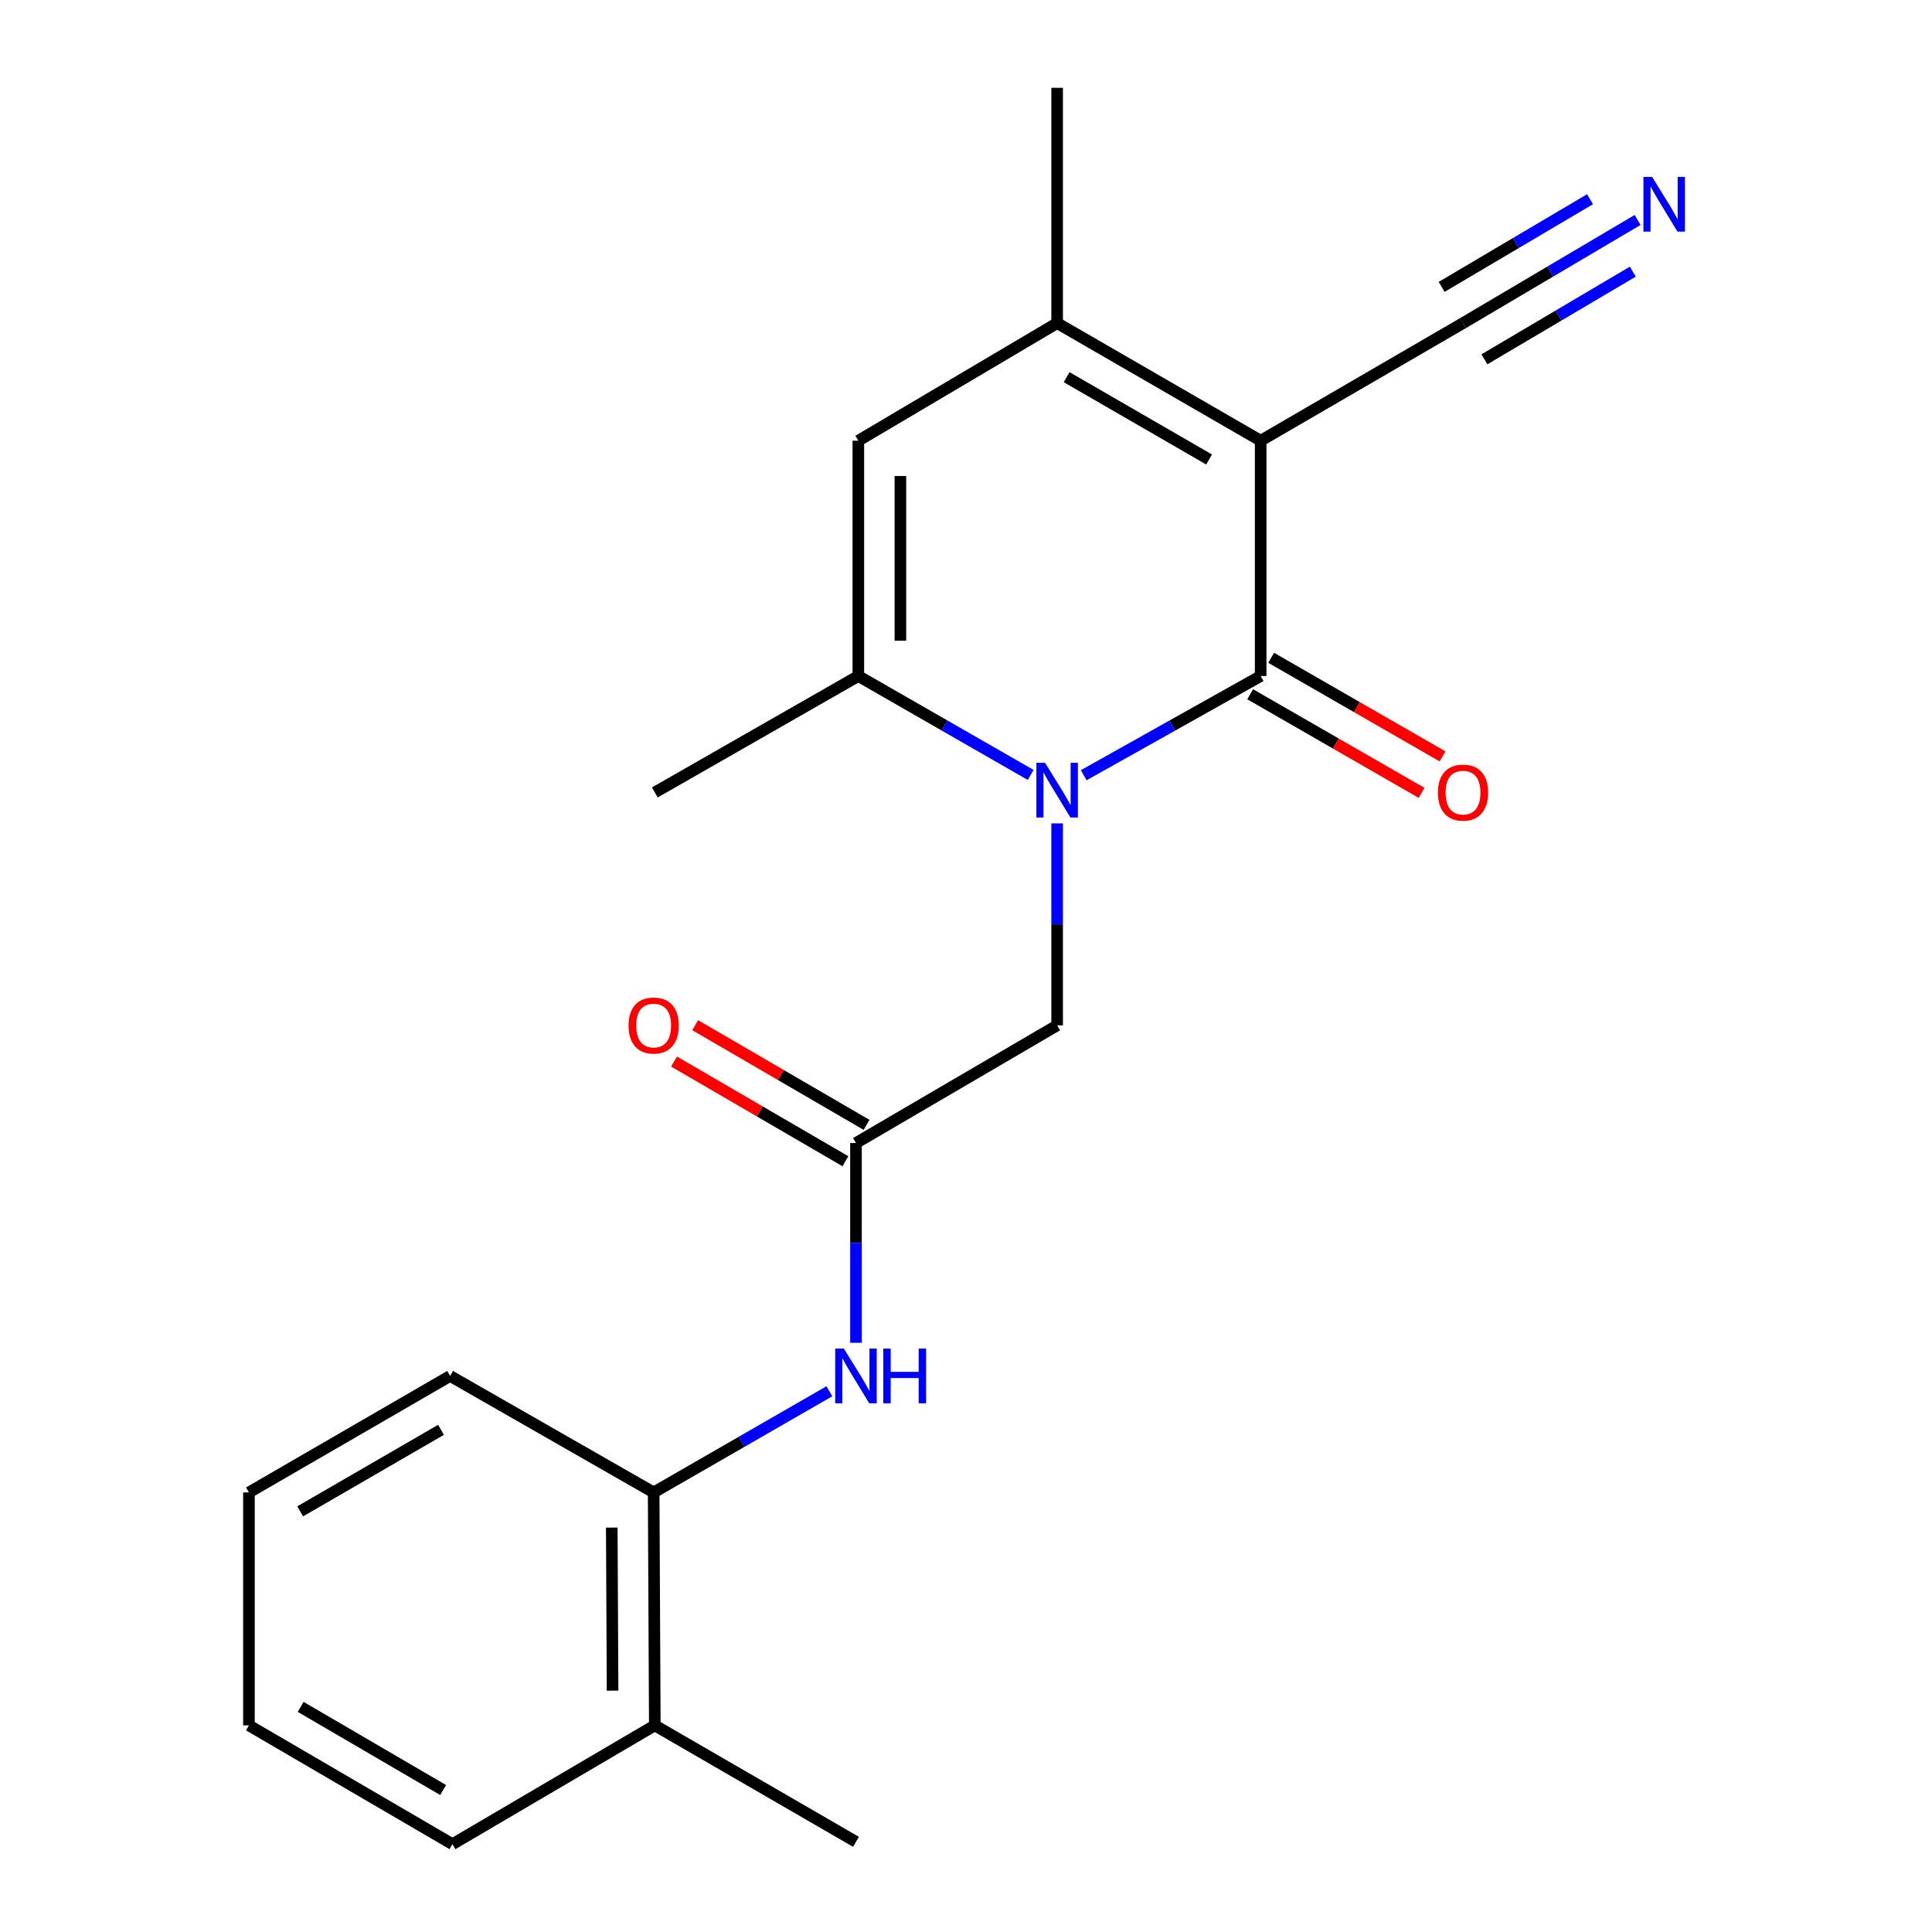 <?xml version='1.0' encoding='iso-8859-1'?>
<svg version='1.1' baseProfile='full'
              xmlns='http://www.w3.org/2000/svg'
                      xmlns:rdkit='http://www.rdkit.org/xml'
                      xmlns:xlink='http://www.w3.org/1999/xlink'
                  xml:space='preserve'
width='1000px' height='1000px' viewBox='0 0 1000 1000'>
<!-- END OF HEADER -->
<rect style='opacity:1.0;fill:#FFFFFF;stroke:none' width='1000' height='1000' x='0' y='0'> </rect>
<path class='bond-0' d='M 652.519,228.11 L 652.519,349.904' style='fill:none;fill-rule:evenodd;stroke:#000000;stroke-width:6px;stroke-linecap:butt;stroke-linejoin:miter;stroke-opacity:1' />
<path class='bond-2' d='M 652.519,228.11 L 547.174,167.237' style='fill:none;fill-rule:evenodd;stroke:#000000;stroke-width:6px;stroke-linecap:butt;stroke-linejoin:miter;stroke-opacity:1' />
<path class='bond-2' d='M 625.825,237.829 L 552.084,195.218' style='fill:none;fill-rule:evenodd;stroke:#000000;stroke-width:6px;stroke-linecap:butt;stroke-linejoin:miter;stroke-opacity:1' />
<path class='bond-5' d='M 652.519,228.11 L 757.26,167.237' style='fill:none;fill-rule:evenodd;stroke:#000000;stroke-width:6px;stroke-linecap:butt;stroke-linejoin:miter;stroke-opacity:1' />
<path class='bond-1' d='M 652.519,349.904 L 606.726,375.582' style='fill:none;fill-rule:evenodd;stroke:#000000;stroke-width:6px;stroke-linecap:butt;stroke-linejoin:miter;stroke-opacity:1' />
<path class='bond-1' d='M 606.726,375.582 L 560.933,401.259' style='fill:none;fill-rule:evenodd;stroke:#0000FF;stroke-width:6px;stroke-linecap:butt;stroke-linejoin:miter;stroke-opacity:1' />
<path class='bond-11' d='M 647.091,359.339 L 691.45,384.864' style='fill:none;fill-rule:evenodd;stroke:#000000;stroke-width:6px;stroke-linecap:butt;stroke-linejoin:miter;stroke-opacity:1' />
<path class='bond-11' d='M 691.45,384.864 L 735.81,410.388' style='fill:none;fill-rule:evenodd;stroke:#FF0000;stroke-width:6px;stroke-linecap:butt;stroke-linejoin:miter;stroke-opacity:1' />
<path class='bond-11' d='M 657.948,340.469 L 702.308,365.994' style='fill:none;fill-rule:evenodd;stroke:#000000;stroke-width:6px;stroke-linecap:butt;stroke-linejoin:miter;stroke-opacity:1' />
<path class='bond-11' d='M 702.308,365.994 L 746.668,391.519' style='fill:none;fill-rule:evenodd;stroke:#FF0000;stroke-width:6px;stroke-linecap:butt;stroke-linejoin:miter;stroke-opacity:1' />
<path class='bond-8' d='M 547.174,426.179 L 547.174,478.456' style='fill:none;fill-rule:evenodd;stroke:#0000FF;stroke-width:6px;stroke-linecap:butt;stroke-linejoin:miter;stroke-opacity:1' />
<path class='bond-8' d='M 547.174,478.456 L 547.174,530.733' style='fill:none;fill-rule:evenodd;stroke:#000000;stroke-width:6px;stroke-linecap:butt;stroke-linejoin:miter;stroke-opacity:1' />
<path class='bond-21' d='M 533.468,401.107 L 488.87,375.505' style='fill:none;fill-rule:evenodd;stroke:#0000FF;stroke-width:6px;stroke-linecap:butt;stroke-linejoin:miter;stroke-opacity:1' />
<path class='bond-21' d='M 488.87,375.505 L 444.272,349.904' style='fill:none;fill-rule:evenodd;stroke:#000000;stroke-width:6px;stroke-linecap:butt;stroke-linejoin:miter;stroke-opacity:1' />
<path class='bond-4' d='M 547.174,167.237 L 444.272,228.11' style='fill:none;fill-rule:evenodd;stroke:#000000;stroke-width:6px;stroke-linecap:butt;stroke-linejoin:miter;stroke-opacity:1' />
<path class='bond-14' d='M 547.174,167.237 L 547.174,45.455' style='fill:none;fill-rule:evenodd;stroke:#000000;stroke-width:6px;stroke-linecap:butt;stroke-linejoin:miter;stroke-opacity:1' />
<path class='bond-3' d='M 444.272,349.904 L 444.272,228.11' style='fill:none;fill-rule:evenodd;stroke:#000000;stroke-width:6px;stroke-linecap:butt;stroke-linejoin:miter;stroke-opacity:1' />
<path class='bond-3' d='M 466.042,331.635 L 466.042,246.379' style='fill:none;fill-rule:evenodd;stroke:#000000;stroke-width:6px;stroke-linecap:butt;stroke-linejoin:miter;stroke-opacity:1' />
<path class='bond-15' d='M 444.272,349.904 L 338.926,410.172' style='fill:none;fill-rule:evenodd;stroke:#000000;stroke-width:6px;stroke-linecap:butt;stroke-linejoin:miter;stroke-opacity:1' />
<path class='bond-9' d='M 757.26,167.237 L 802.44,140.545' style='fill:none;fill-rule:evenodd;stroke:#000000;stroke-width:6px;stroke-linecap:butt;stroke-linejoin:miter;stroke-opacity:1' />
<path class='bond-9' d='M 802.44,140.545 L 847.621,113.854' style='fill:none;fill-rule:evenodd;stroke:#0000FF;stroke-width:6px;stroke-linecap:butt;stroke-linejoin:miter;stroke-opacity:1' />
<path class='bond-9' d='M 768.334,185.981 L 806.737,163.293' style='fill:none;fill-rule:evenodd;stroke:#000000;stroke-width:6px;stroke-linecap:butt;stroke-linejoin:miter;stroke-opacity:1' />
<path class='bond-9' d='M 806.737,163.293 L 845.14,140.605' style='fill:none;fill-rule:evenodd;stroke:#0000FF;stroke-width:6px;stroke-linecap:butt;stroke-linejoin:miter;stroke-opacity:1' />
<path class='bond-9' d='M 746.187,148.493 L 784.59,125.805' style='fill:none;fill-rule:evenodd;stroke:#000000;stroke-width:6px;stroke-linecap:butt;stroke-linejoin:miter;stroke-opacity:1' />
<path class='bond-9' d='M 784.59,125.805 L 822.993,103.117' style='fill:none;fill-rule:evenodd;stroke:#0000FF;stroke-width:6px;stroke-linecap:butt;stroke-linejoin:miter;stroke-opacity:1' />
<path class='bond-6' d='M 443.05,591.63 L 547.174,530.733' style='fill:none;fill-rule:evenodd;stroke:#000000;stroke-width:6px;stroke-linecap:butt;stroke-linejoin:miter;stroke-opacity:1' />
<path class='bond-7' d='M 443.05,591.63 L 443.05,643.323' style='fill:none;fill-rule:evenodd;stroke:#000000;stroke-width:6px;stroke-linecap:butt;stroke-linejoin:miter;stroke-opacity:1' />
<path class='bond-7' d='M 443.05,643.323 L 443.05,695.017' style='fill:none;fill-rule:evenodd;stroke:#0000FF;stroke-width:6px;stroke-linecap:butt;stroke-linejoin:miter;stroke-opacity:1' />
<path class='bond-12' d='M 448.522,582.22 L 404.178,556.432' style='fill:none;fill-rule:evenodd;stroke:#000000;stroke-width:6px;stroke-linecap:butt;stroke-linejoin:miter;stroke-opacity:1' />
<path class='bond-12' d='M 404.178,556.432 L 359.834,530.644' style='fill:none;fill-rule:evenodd;stroke:#FF0000;stroke-width:6px;stroke-linecap:butt;stroke-linejoin:miter;stroke-opacity:1' />
<path class='bond-12' d='M 437.578,601.04 L 393.234,575.252' style='fill:none;fill-rule:evenodd;stroke:#000000;stroke-width:6px;stroke-linecap:butt;stroke-linejoin:miter;stroke-opacity:1' />
<path class='bond-12' d='M 393.234,575.252 L 348.89,549.464' style='fill:none;fill-rule:evenodd;stroke:#FF0000;stroke-width:6px;stroke-linecap:butt;stroke-linejoin:miter;stroke-opacity:1' />
<path class='bond-10' d='M 429.289,720.114 L 383.812,746.298' style='fill:none;fill-rule:evenodd;stroke:#0000FF;stroke-width:6px;stroke-linecap:butt;stroke-linejoin:miter;stroke-opacity:1' />
<path class='bond-10' d='M 383.812,746.298 L 338.334,772.483' style='fill:none;fill-rule:evenodd;stroke:#000000;stroke-width:6px;stroke-linecap:butt;stroke-linejoin:miter;stroke-opacity:1' />
<path class='bond-13' d='M 338.334,772.483 L 338.926,893.056' style='fill:none;fill-rule:evenodd;stroke:#000000;stroke-width:6px;stroke-linecap:butt;stroke-linejoin:miter;stroke-opacity:1' />
<path class='bond-13' d='M 316.652,790.676 L 317.067,875.077' style='fill:none;fill-rule:evenodd;stroke:#000000;stroke-width:6px;stroke-linecap:butt;stroke-linejoin:miter;stroke-opacity:1' />
<path class='bond-16' d='M 338.334,772.483 L 232.976,712.191' style='fill:none;fill-rule:evenodd;stroke:#000000;stroke-width:6px;stroke-linecap:butt;stroke-linejoin:miter;stroke-opacity:1' />
<path class='bond-17' d='M 338.926,893.056 L 443.05,953.324' style='fill:none;fill-rule:evenodd;stroke:#000000;stroke-width:6px;stroke-linecap:butt;stroke-linejoin:miter;stroke-opacity:1' />
<path class='bond-18' d='M 338.926,893.056 L 234.198,954.545' style='fill:none;fill-rule:evenodd;stroke:#000000;stroke-width:6px;stroke-linecap:butt;stroke-linejoin:miter;stroke-opacity:1' />
<path class='bond-19' d='M 232.976,712.191 L 128.852,772.483' style='fill:none;fill-rule:evenodd;stroke:#000000;stroke-width:6px;stroke-linecap:butt;stroke-linejoin:miter;stroke-opacity:1' />
<path class='bond-19' d='M 228.267,740.074 L 155.38,782.279' style='fill:none;fill-rule:evenodd;stroke:#000000;stroke-width:6px;stroke-linecap:butt;stroke-linejoin:miter;stroke-opacity:1' />
<path class='bond-22' d='M 234.198,954.545 L 128.852,893.056' style='fill:none;fill-rule:evenodd;stroke:#000000;stroke-width:6px;stroke-linecap:butt;stroke-linejoin:miter;stroke-opacity:1' />
<path class='bond-22' d='M 229.371,926.52 L 155.629,883.477' style='fill:none;fill-rule:evenodd;stroke:#000000;stroke-width:6px;stroke-linecap:butt;stroke-linejoin:miter;stroke-opacity:1' />
<path class='bond-20' d='M 128.852,772.483 L 128.852,893.056' style='fill:none;fill-rule:evenodd;stroke:#000000;stroke-width:6px;stroke-linecap:butt;stroke-linejoin:miter;stroke-opacity:1' />
<path  class='atom-2' d='M 540.914 394.815
L 550.194 409.815
Q 551.114 411.295, 552.594 413.975
Q 554.074 416.655, 554.154 416.815
L 554.154 394.815
L 557.914 394.815
L 557.914 423.135
L 554.034 423.135
L 544.074 406.735
Q 542.914 404.815, 541.674 402.615
Q 540.474 400.415, 540.114 399.735
L 540.114 423.135
L 536.434 423.135
L 536.434 394.815
L 540.914 394.815
' fill='#0000FF'/>
<path  class='atom-8' d='M 436.79 698.031
L 446.07 713.031
Q 446.99 714.511, 448.47 717.191
Q 449.95 719.871, 450.03 720.031
L 450.03 698.031
L 453.79 698.031
L 453.79 726.351
L 449.91 726.351
L 439.95 709.951
Q 438.79 708.031, 437.55 705.831
Q 436.35 703.631, 435.99 702.951
L 435.99 726.351
L 432.31 726.351
L 432.31 698.031
L 436.79 698.031
' fill='#0000FF'/>
<path  class='atom-8' d='M 457.19 698.031
L 461.03 698.031
L 461.03 710.071
L 475.51 710.071
L 475.51 698.031
L 479.35 698.031
L 479.35 726.351
L 475.51 726.351
L 475.51 713.271
L 461.03 713.271
L 461.03 726.351
L 457.19 726.351
L 457.19 698.031
' fill='#0000FF'/>
<path  class='atom-10' d='M 855.124 91.563
L 864.404 106.563
Q 865.324 108.043, 866.804 110.723
Q 868.284 113.403, 868.364 113.563
L 868.364 91.563
L 872.124 91.563
L 872.124 119.883
L 868.244 119.883
L 858.284 103.483
Q 857.124 101.563, 855.884 99.363
Q 854.684 97.163, 854.324 96.483
L 854.324 119.883
L 850.644 119.883
L 850.644 91.563
L 855.124 91.563
' fill='#0000FF'/>
<path  class='atom-12' d='M 744.26 410.252
Q 744.26 403.452, 747.62 399.652
Q 750.98 395.852, 757.26 395.852
Q 763.54 395.852, 766.9 399.652
Q 770.26 403.452, 770.26 410.252
Q 770.26 417.132, 766.86 421.052
Q 763.46 424.932, 757.26 424.932
Q 751.02 424.932, 747.62 421.052
Q 744.26 417.172, 744.26 410.252
M 757.26 421.732
Q 761.58 421.732, 763.9 418.852
Q 766.26 415.932, 766.26 410.252
Q 766.26 404.692, 763.9 401.892
Q 761.58 399.052, 757.26 399.052
Q 752.94 399.052, 750.58 401.852
Q 748.26 404.652, 748.26 410.252
Q 748.26 415.972, 750.58 418.852
Q 752.94 421.732, 757.26 421.732
' fill='#FF0000'/>
<path  class='atom-13' d='M 325.334 530.813
Q 325.334 524.013, 328.694 520.213
Q 332.054 516.413, 338.334 516.413
Q 344.614 516.413, 347.974 520.213
Q 351.334 524.013, 351.334 530.813
Q 351.334 537.693, 347.934 541.613
Q 344.534 545.493, 338.334 545.493
Q 332.094 545.493, 328.694 541.613
Q 325.334 537.733, 325.334 530.813
M 338.334 542.293
Q 342.654 542.293, 344.974 539.413
Q 347.334 536.493, 347.334 530.813
Q 347.334 525.253, 344.974 522.453
Q 342.654 519.613, 338.334 519.613
Q 334.014 519.613, 331.654 522.413
Q 329.334 525.213, 329.334 530.813
Q 329.334 536.533, 331.654 539.413
Q 334.014 542.293, 338.334 542.293
' fill='#FF0000'/>
</svg>
